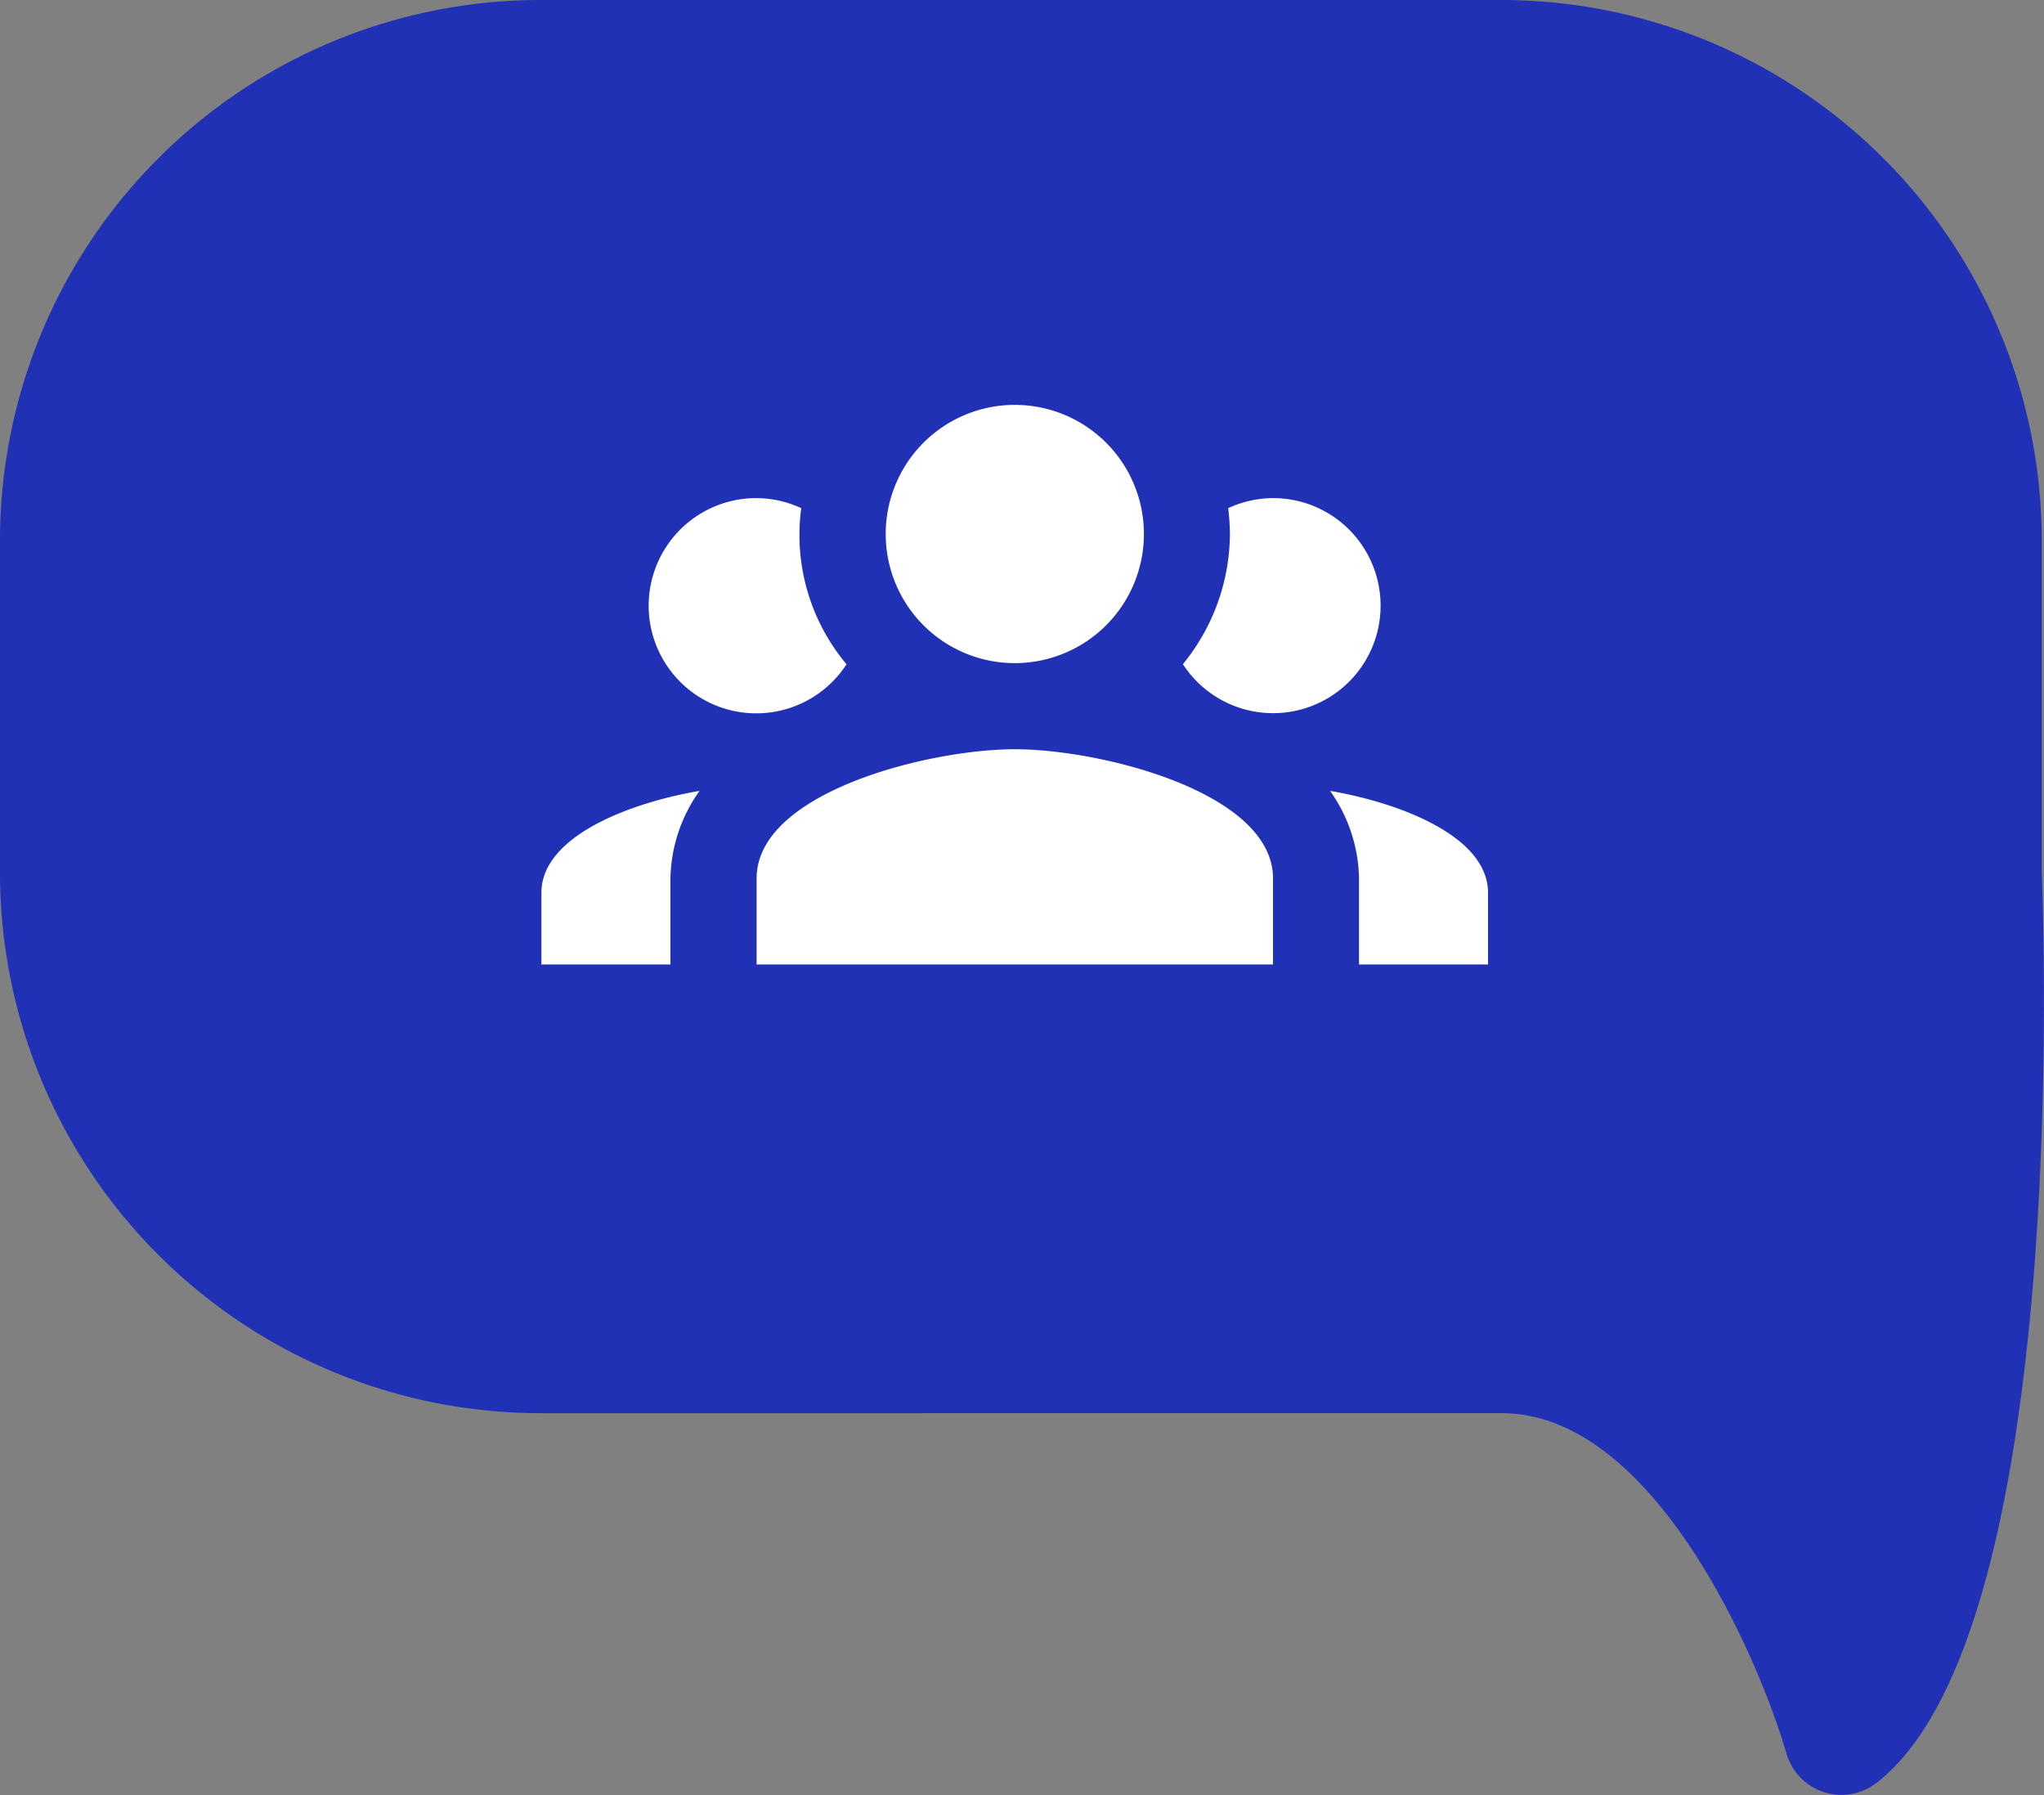 <svg xmlns="http://www.w3.org/2000/svg" viewBox="0 0 250 219.5"><rect x="0" y="0" width="250" height="219.5" fill="#808080" stroke="none"/><defs><style>.cls-1{fill:#2131b5;}.cls-2{fill:#fff;}</style></defs><title>iconaRisorsa 15monitoraggio risorse umane</title><g id="Livello_2" data-name="Livello 2"><g id="Livello_1-2" data-name="Livello 1"><path class="cls-1" d="M13.89,33.51s48-28,77-26,89,0,89,0l38,13,18,26,7,26v55l-7,50-6,28-36-38-24-1-109-1-40-25-15-30Z"/><path class="cls-1" d="M14.1,106.8a52,52,0,0,0,51.93,52H183.72c22.4,0,36.41,23,43.26,38.33,7.46-19.74,9.72-61.14,8.67-90.29V66A52,52,0,0,0,183.72,14.1H66A52,52,0,0,0,14.1,66ZM66,0H183.72a66.1,66.1,0,0,1,66,66l0,40.52c.57,15.53,2.22,93.9-20.11,111.42a7,7,0,0,1-11.12-3.55c-3.37-11.58-16.21-41.58-34.8-41.58H66a66.11,66.11,0,0,1-66-66V66A66.1,66.1,0,0,1,66,0"/><path class="cls-2" d="M124.12,49.51A15.79,15.79,0,1,0,139.91,65.3,15.79,15.79,0,0,0,124.12,49.51ZM92.54,60.91a13.16,13.16,0,1,0,11,20.32A24.57,24.57,0,0,1,98,62.14,13.16,13.16,0,0,0,92.54,60.91Zm63.16,0a13.17,13.17,0,0,0-5.48,1.23,27.49,27.49,0,0,1,.21,3.16,25.37,25.37,0,0,1-5.75,15.92,13.15,13.15,0,1,0,11-20.31ZM124.12,91.62c-10.53,0-31.58,5.26-31.58,15.79v10.53H155.7V107.41C155.7,96.88,134.64,91.62,124.12,91.62ZM85.56,96.71c-8.83,1.52-19.34,5.66-19.34,12.46v8.77H82V107.41A19,19,0,0,1,85.56,96.71Zm77.12,0a19,19,0,0,1,3.54,10.7v10.53H182v-8.77C182,102.37,171.5,98.23,162.68,96.71Z"/></g></g></svg>